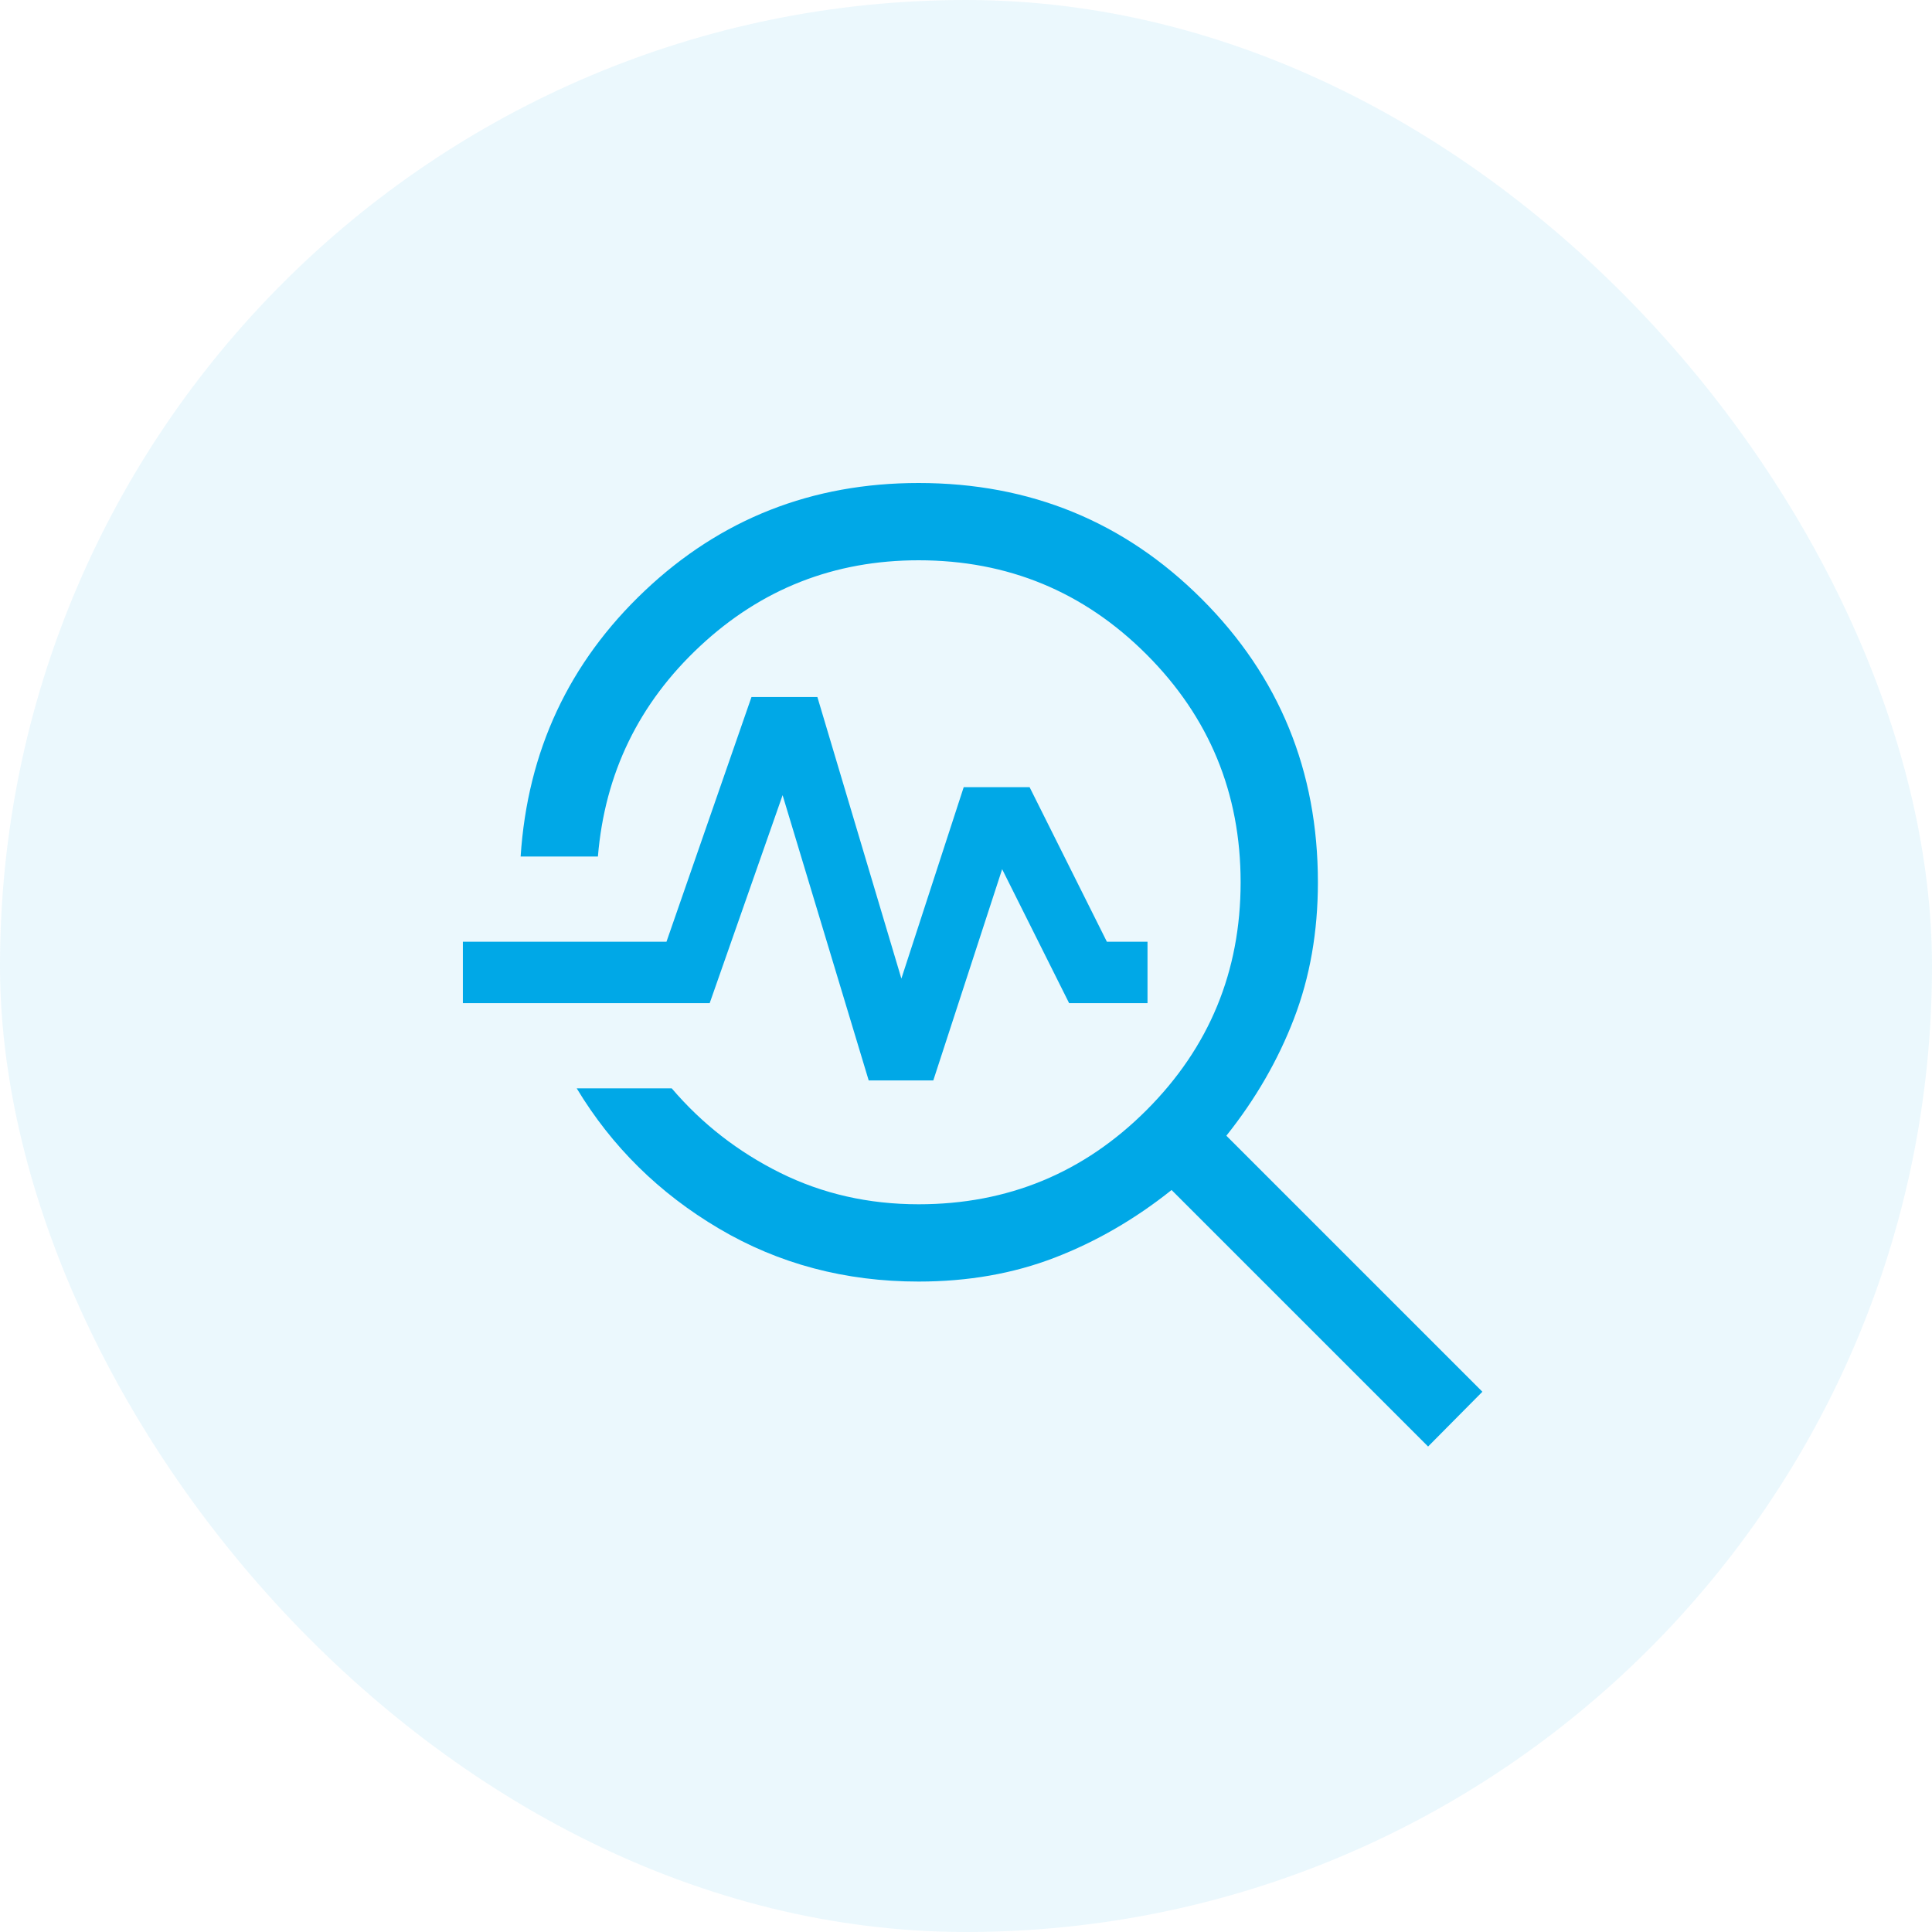 <svg width="96" height="96" viewBox="0 0 96 96" fill="none" xmlns="http://www.w3.org/2000/svg">
<rect width="96" height="96" rx="48" fill="#00A8E7" fill-opacity="0.08"/>
<mask id="mask0_8_345" style="mask-type:alpha" maskUnits="userSpaceOnUse" x="12" y="12" width="72" height="72">
<rect x="12" y="12" width="72" height="72" fill="#D9D9D9"/>
</mask>
<g mask="url(#mask0_8_345)">
<path d="M70.961 71.877L58.215 59.131C56.4 60.579 54.465 61.699 52.411 62.491C50.356 63.284 48.101 63.68 45.646 63.68C42.003 63.68 38.696 62.803 35.726 61.048C32.756 59.294 30.399 56.971 28.657 54.08H33.378C34.878 55.839 36.676 57.239 38.773 58.28C40.871 59.32 43.162 59.84 45.646 59.84C50.077 59.84 53.851 58.281 56.969 55.163C60.087 52.045 61.646 48.271 61.646 43.84C61.646 39.409 60.087 35.635 56.969 32.517C53.851 29.399 50.077 27.84 45.646 27.84C41.455 27.84 37.837 29.26 34.791 32.101C31.745 34.941 30.052 38.428 29.71 42.56H25.87C26.212 37.322 28.269 32.919 32.041 29.352C35.814 25.784 40.349 24 45.646 24C51.183 24 55.874 25.923 59.719 29.768C63.564 33.612 65.486 38.303 65.486 43.84C65.486 46.295 65.09 48.554 64.297 50.616C63.505 52.679 62.385 54.618 60.937 56.433L73.659 69.155L70.961 71.877ZM43.165 53.686L38.887 39.512L35.264 49.846H23V46.794H33.117L37.341 34.634H40.615L44.789 48.625L47.886 39.114H51.16L55 46.794H57.019V49.846H53.124L49.796 43.19L46.375 53.686H43.165Z" fill="#00A8E7"/>
</g>
</svg>
